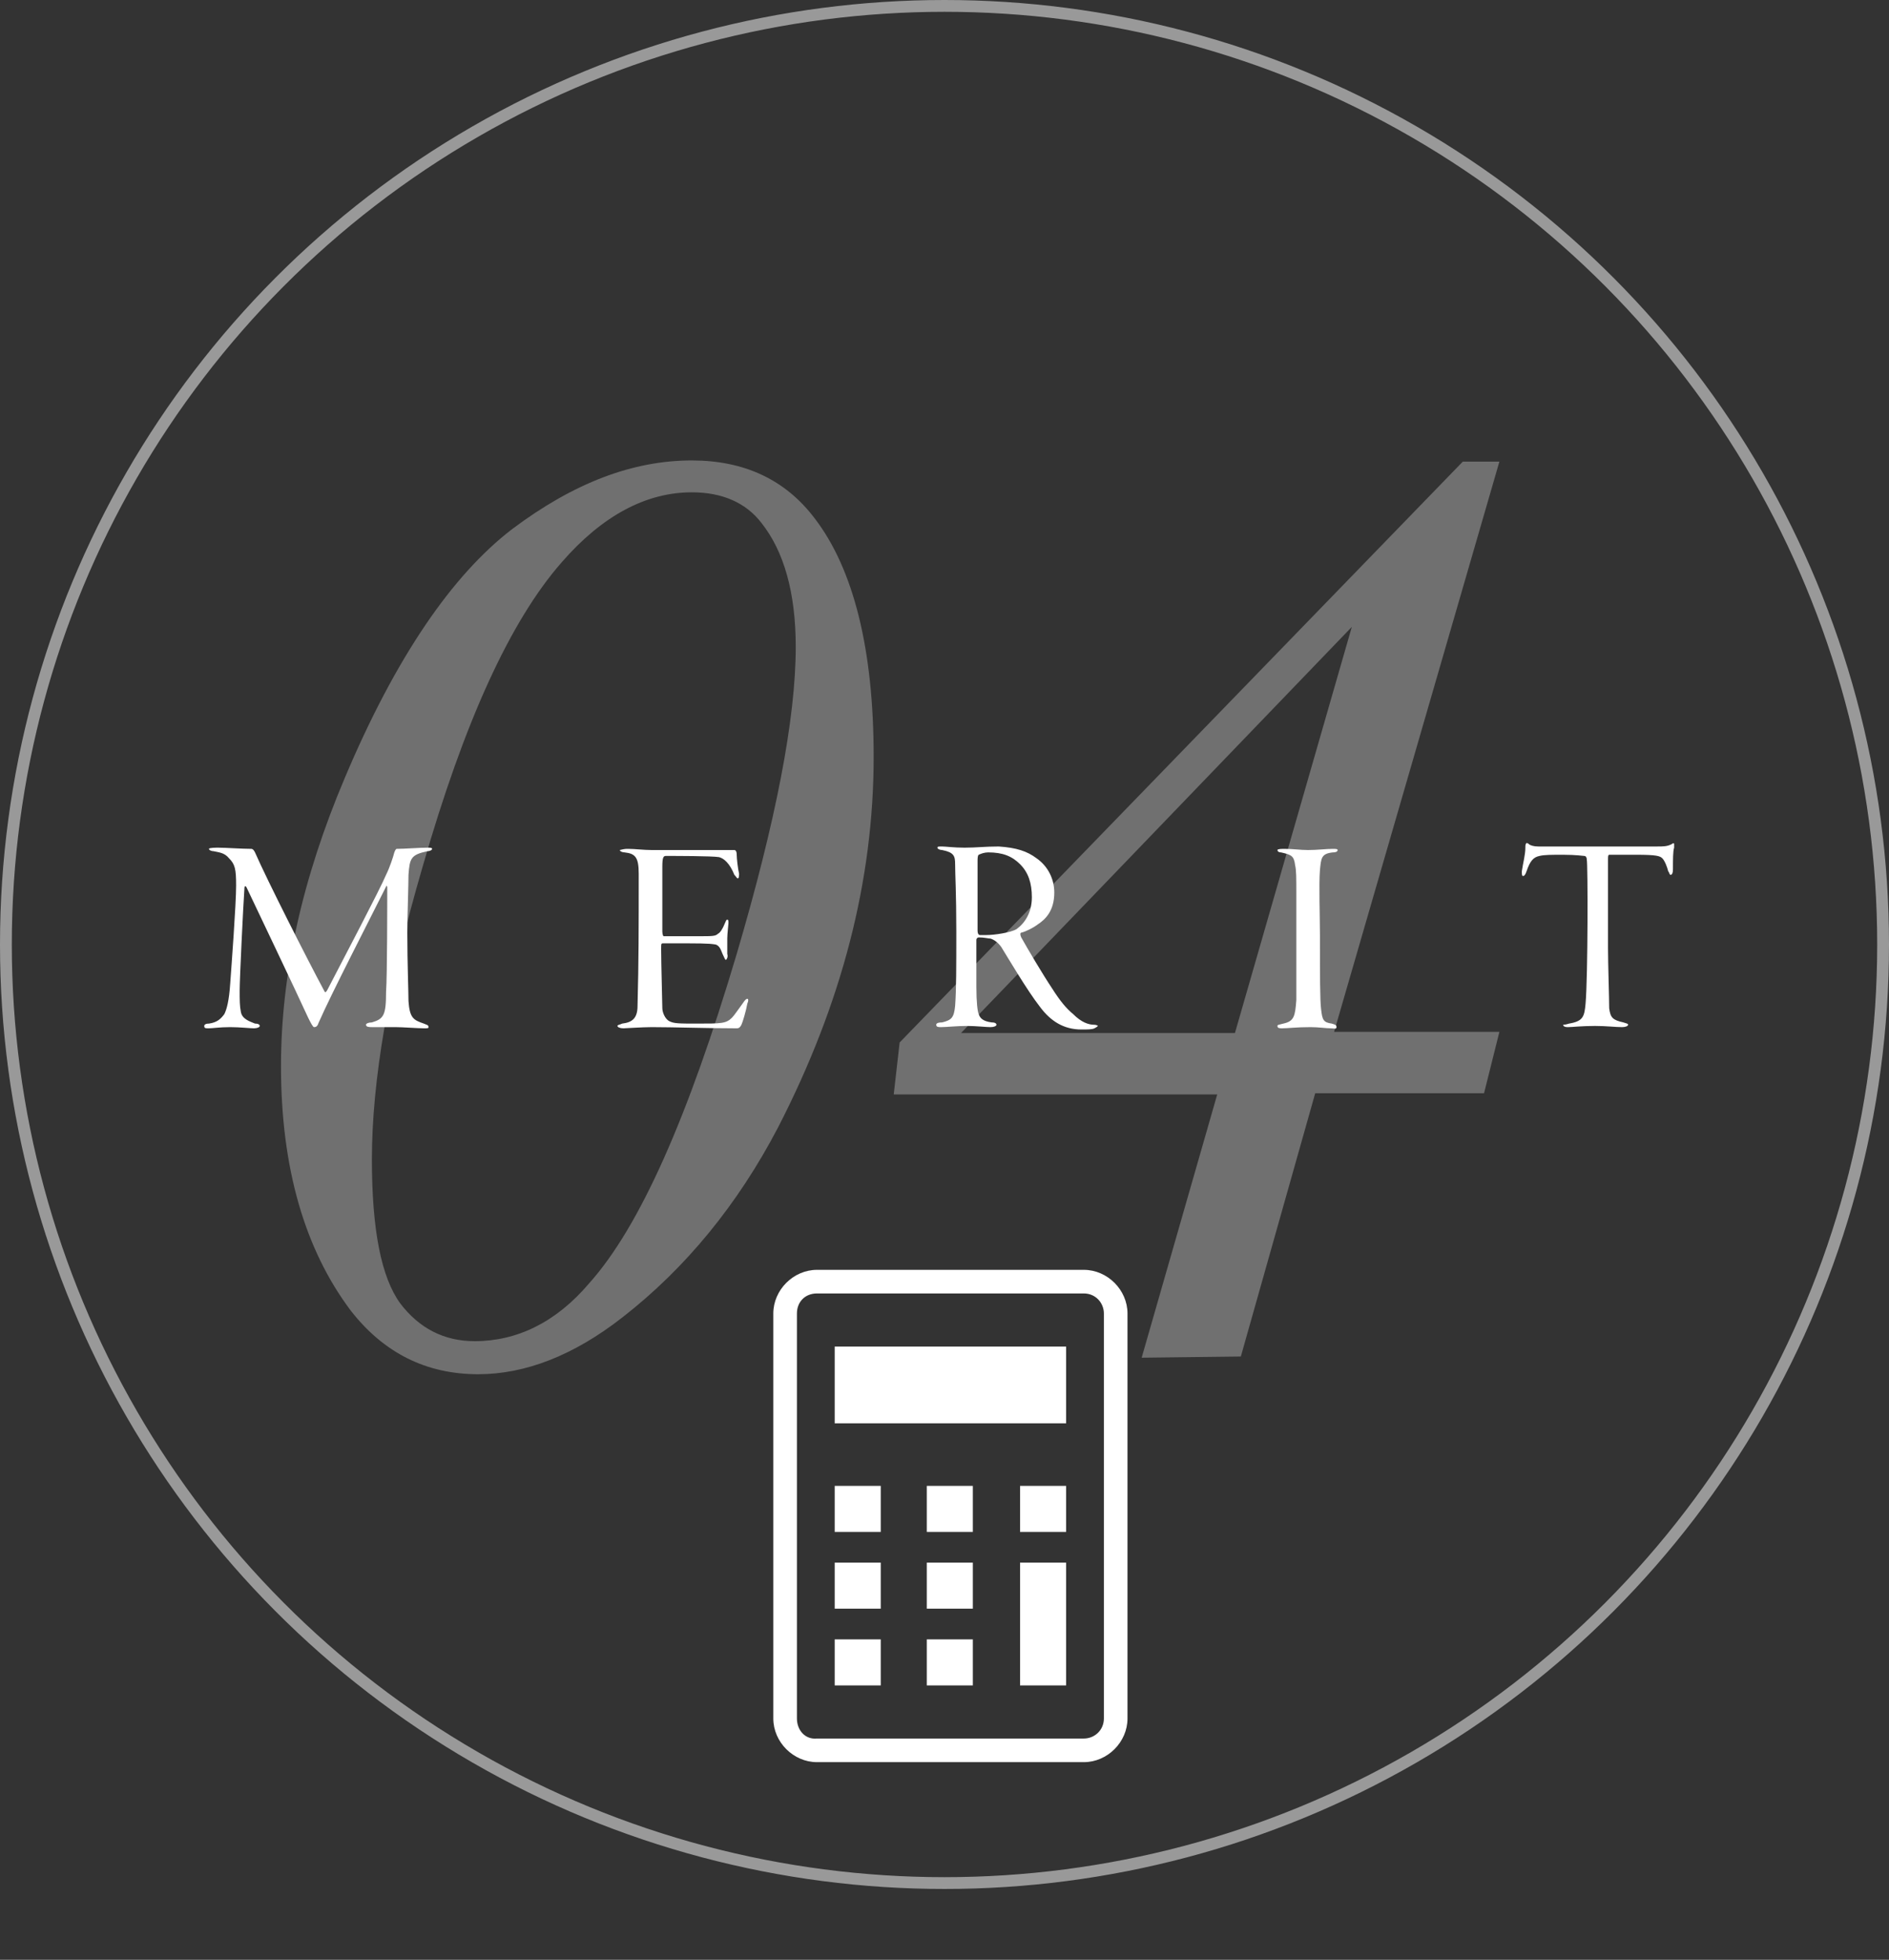 <?xml version="1.0" encoding="utf-8"?>
<!-- Generator: Adobe Illustrator 28.0.0, SVG Export Plug-In . SVG Version: 6.00 Build 0)  -->
<svg version="1.1" id="レイヤー_1" xmlns="http://www.w3.org/2000/svg" xmlns:xlink="http://www.w3.org/1999/xlink" x="0px"
	 y="0px" viewBox="0 0 160 166" style="enable-background:new 0 0 160 166;" xml:space="preserve">
<rect x="0" y="0" width="160" height="166" fill="#333333" stroke="none"/>
<style type="text/css">
	.st0{opacity:0.499;}
	.st1{fill:none;}
	.st2{fill:none;stroke:#FFFFFF;}
	.st3{opacity:0.3;enable-background:new    ;}
	.st4{fill:#FFFFFF;}
	.st5{enable-background:new    ;}
	.st6{clip-path:url(#SVGID_00000023962419586646759460000017719087457393830063_);}
</style>
<g id="merit04" transform="translate(-343 -3138)">
	<g id="楕円形_39" transform="translate(343 3138)" class="st0">
		<circle class="st1" cx="80" cy="80" r="80"/>
		<circle class="st2" cx="80" cy="80" r="79.5"/>
	</g>
	<g class="st3">
		<path class="st4" d="M366.8,3228.3c0-7.8,1.8-15.9,5.4-24.4c4.3-10.2,9.1-17.2,14.2-21.1c5.2-3.9,10.2-5.8,15.2-5.8
			c4.4,0,7.9,1.6,10.4,4.9c3.3,4.3,5,11.1,5,20.2c0,10.5-2.7,20.9-8.1,31.4c-3.4,6.5-7.8,11.9-13.2,16.1c-4.1,3.2-8.2,4.8-12.2,4.8
			c-4.4,0-8-1.8-10.8-5.4C368.8,3243.8,366.8,3236.9,366.8,3228.3z M374.5,3236.2c0,6,0.8,10,2.4,12.2c1.6,2.1,3.7,3.2,6.3,3.2
			c3.6,0,6.9-1.6,9.7-4.9c4.3-4.8,8.4-14.1,12.5-27.9c3.3-11.2,5-19.9,5-26c0-4.6-1-8.1-2.9-10.5c-1.3-1.7-3.3-2.6-5.9-2.6
			c-3.9,0-7.6,2-11,5.9c-4.4,5-8.3,13.6-11.8,25.8C375.9,3221.3,374.5,3229.6,374.5,3236.2z"/>
		<path class="st4" d="M439.7,3253l6.4-22.3h-27.4l0.5-4.4l47.7-49.2h3.1l-14,48.3h14l-1.3,5.2h-14.3l-6.3,22.3L439.7,3253
			L439.7,3253z M447.6,3225.5l9.9-34.4l-33.1,34.4H447.6z"/>
	</g>
	<g class="st5">
		<path class="st4" d="M361.5,3209.8c0.6,0,2,0.1,2.8,0.1c0.1,0,0.2,0.1,0.3,0.3c1,2.3,4.4,9,5.9,11.8c0.1,0.1,0.1,0,0.2-0.1
			c1.4-2.7,4.5-8.6,5-9.8c0.3-0.6,0.6-1.5,0.7-1.9c0,0,0.1-0.3,0.2-0.3c0.7,0,1.9-0.1,2.6-0.1c0.2,0,0.4,0,0.4,0.1s-0.2,0.2-0.4,0.2
			c-1.4,0.3-1.5,0.6-1.6,2c0,0.8-0.1,3.7-0.1,4.9c0,2.6,0.1,5,0.1,5.8c0.1,1.4,0.4,1.6,1.3,1.9c0.2,0.1,0.4,0.1,0.4,0.3
			c0,0.1-0.1,0.1-0.4,0.1c-0.5,0-1.8-0.1-2.4-0.1c-1,0-1.6,0-2,0c-0.2,0-0.5,0-0.5-0.2c0-0.1,0.2-0.2,0.5-0.2c1-0.3,1.2-0.6,1.2-2.6
			c0.1-1.3,0.1-7.7,0.1-8.8c0-0.2-0.1-0.2-0.1-0.1c-1.6,3.2-4.6,9-5.7,11.5c-0.1,0.3-0.2,0.4-0.4,0.4c-0.1,0-0.3-0.4-0.5-0.8
			c-1.1-2.4-4.3-9.1-5.2-11c-0.1-0.2-0.2-0.2-0.2,0.1c-0.1,1.4-0.4,7.6-0.4,8.6c0,0.8,0,1.3,0.1,1.8c0.1,0.6,0.7,0.8,1.2,1
			c0.3,0,0.4,0.1,0.4,0.2c0,0.1-0.2,0.2-0.5,0.2s-1.2-0.1-2-0.1c-0.9,0-1.5,0.1-1.8,0.1s-0.4,0-0.4-0.2c0-0.1,0.1-0.2,0.4-0.2
			c0.7-0.1,1-0.4,1.3-0.8c0.2-0.4,0.4-1.1,0.5-2.6c0.1-1.4,0.5-6.7,0.5-8.3c0-1.4-0.1-1.8-0.6-2.3c-0.4-0.5-0.9-0.5-1.3-0.6
			c-0.2,0-0.4-0.1-0.4-0.2S361.3,3209.8,361.5,3209.8z"/>
		<path class="st4" d="M396.2,3209.9c0.6,0,1.3,0.1,2,0.1c1.3,0,4.5,0,5.5,0c0.9,0,1.2,0,1.5,0c0.1,0,0.2,0.1,0.2,0.4
			c0,0.3,0.1,1.2,0.2,1.6c0,0.1,0,0.4-0.1,0.4s-0.1-0.1-0.3-0.3c-0.4-1-0.9-1.4-1.3-1.5c-0.6-0.1-3.7-0.1-4.5-0.1
			c-0.2,0-0.3,0.1-0.3,0.9c0,0.8,0,3.8,0,5.5c0,0.3,0.1,0.4,0.1,0.4h3c1.1,0,1.4,0,1.6-0.2c0.2-0.1,0.4-0.4,0.6-0.9
			c0.1-0.2,0.1-0.3,0.2-0.3s0.1,0.1,0.1,0.3c0,0.1-0.1,0.9-0.1,1.3c0,0.4,0,1.2,0,1.3c0.1,0.3-0.1,0.5-0.1,0.5
			c-0.1,0-0.1-0.1-0.3-0.5c-0.1-0.2-0.2-0.7-0.6-0.8c-0.6-0.1-1.2-0.1-4.4-0.1c-0.2,0-0.2,0-0.2,0.5c0,1.2,0.1,4.6,0.1,5
			c0,0.3,0.2,0.9,0.6,1.1c0.4,0.2,0.8,0.2,2.4,0.2c2,0,2.4,0,2.9-0.5c0.2-0.2,0.6-0.8,0.9-1.2c0.2-0.3,0.3-0.4,0.4-0.4
			s0.1,0.2,0,0.4c-0.1,0.6-0.4,1.6-0.5,1.8s-0.2,0.3-0.4,0.3c-2.5,0-5.3-0.1-7.2-0.1c-0.8,0-2.2,0.1-2.4,0.1c-0.3,0-0.5-0.1-0.5-0.2
			s0.2-0.1,0.4-0.2c0.8-0.1,1.3-0.4,1.3-1.5c0.1-3.8,0.1-6.5,0.1-11.2c0-1.4-0.3-1.7-1.2-1.8c-0.2,0-0.4-0.1-0.4-0.2
			C395.9,3209.9,396,3209.9,396.2,3209.9z"/>
		<path class="st4" d="M430.8,3210.7c1,0.7,1.5,1.8,1.5,2.9c0,1.6-0.8,2.3-1.4,2.7c-0.4,0.3-1,0.6-1.4,0.7c-0.1,0-0.1,0.2,0,0.4
			c0.5,0.9,1.8,3.1,2.6,4.3c0.7,1.1,1.2,1.7,1.8,2.2c0.7,0.7,1.3,0.9,1.8,0.9c0.2,0,0.3,0.1,0.3,0.1s-0.1,0.1-0.3,0.2
			c-0.2,0.1-0.6,0.1-1.1,0.1c-1.5,0-2.6-0.7-3.5-1.9c-1.1-1.4-2.8-4.3-3.3-5.1c-0.3-0.4-0.6-0.6-0.9-0.7c-0.2,0-0.5-0.1-1-0.1
			c-0.1,0-0.2,0.1-0.2,0.2c0,0.3,0,3.1,0,4c0,1.3,0.1,2.1,0.2,2.3c0.1,0.3,0.3,0.6,1.1,0.7c0.3,0,0.4,0.1,0.4,0.2s-0.2,0.2-0.5,0.2
			c-0.4,0-1.2-0.1-2-0.1c-0.9,0-1.7,0.1-2.2,0.1c-0.2,0-0.4,0-0.4-0.2c0-0.1,0.1-0.2,0.5-0.2c0.8-0.2,1-0.4,1.1-1.4
			c0.1-1.4,0.1-3.3,0.1-6.3c0-3.3-0.1-4.8-0.1-5.7c0-0.7-0.1-1-1.1-1.2c-0.2,0-0.4-0.1-0.4-0.2c0-0.1,0.1-0.1,0.4-0.1s1,0.1,1.9,0.1
			c1,0,1.7-0.1,2.9-0.1C429.1,3209.8,430,3210.1,430.8,3210.7z M425.9,3210.4c0,0-0.1,0-0.1,0.5s0,5.5,0,5.9c0,0.3,0.1,0.4,0.2,0.4
			s0.4,0,0.6,0c0.6,0,2-0.2,2.5-0.5c0.7-0.5,1.3-1.4,1.3-2.7c0-1.2-0.3-2.1-1-2.8s-1.5-1-2.7-1
			C426.4,3210.2,426.1,3210.3,425.9,3210.4z"/>
		<path class="st4" d="M451.8,3209.9c0.8,0,1.3,0.1,2,0.1c0.8,0,1.5-0.1,2.1-0.1c0.2,0,0.4,0,0.4,0.1s-0.1,0.2-0.4,0.2
			c-1,0.1-1,0.5-1.1,1.5c-0.1,1.2,0,4,0,5.5c0,3.5,0,5.5,0.1,6.3c0.1,0.9,0.2,1.1,0.9,1.2c0.3,0.1,0.4,0.1,0.4,0.3s-0.2,0.1-0.5,0.1
			c-0.4,0-1-0.1-1.7-0.1c-1.2,0-1.9,0.1-2.4,0.1c-0.2,0-0.4,0-0.4-0.2c0-0.1,0.1-0.1,0.5-0.2c0.9-0.2,1-0.6,1.1-2c0-1.4,0-8,0-9.1
			c0-1.2,0-1.9-0.1-2.3c-0.1-0.8-0.3-0.9-1.2-1.1c-0.2,0-0.3-0.1-0.3-0.2S451.6,3209.9,451.8,3209.9z"/>
		<path class="st4" d="M475.9,3224.7c1.2-0.2,1.3-0.6,1.4-1.7c0.2-2.3,0.2-11.9,0.1-12.2c0-0.2-0.1-0.3-0.2-0.3s-0.7-0.1-1.8-0.1
			c-1,0-1.6,0-2,0.1c-0.5,0.1-0.8,0.4-1.1,1.3c-0.1,0.3-0.2,0.4-0.3,0.4s-0.1-0.2-0.1-0.4c0.1-0.7,0.3-1.4,0.3-2
			c0-0.2,0-0.3,0.1-0.4c0,0,0.1,0,0.2,0.1s0.4,0.2,0.8,0.2s2.8,0,5.2,0c1.8,0,4.1,0,4.8,0c0.6,0,0.9,0,1.3-0.2
			c0.1-0.1,0.2-0.1,0.2,0s0,0.1,0,0.3c-0.1,0.3-0.1,1-0.1,1.8c0,0.4-0.1,0.5-0.2,0.5s-0.1-0.2-0.2-0.3c-0.1-0.4-0.3-0.9-0.5-1.1
			c-0.2-0.2-0.5-0.3-2.2-0.3c-0.7,0-1.9,0-2.3,0c-0.1,0-0.1,0.2-0.1,0.4c0,0.9,0,6.5,0,7.5c0,1.3,0.1,4.3,0.1,5.1
			c0.1,0.8,0.3,1,1.2,1.2c0.3,0.1,0.4,0.1,0.4,0.2c0,0.1-0.2,0.2-0.5,0.2c-0.6,0-1.3-0.1-2.3-0.1c-1.2,0-1.9,0.1-2.3,0.1
			c-0.3,0-0.4-0.1-0.4-0.2C475.4,3224.8,475.6,3224.8,475.9,3224.7z"/>
	</g>
	<g id="グループ_1679" transform="translate(408.5 3245.558)">
		<g>
			<g>
				<defs>
					<rect id="SVGID_1_" y="0" width="30" height="41.7"/>
				</defs>
				<clipPath id="SVGID_00000172418932983987403790000001977809693885689994_">
					<use xlink:href="#SVGID_1_"  style="overflow:visible;"/>
				</clipPath>
				<g id="グループ_1652" style="clip-path:url(#SVGID_00000172418932983987403790000001977809693885689994_);">
					<path id="パス_97795" class="st4" d="M26.3,0H3.7C1.7,0,0,1.7,0,3.7V38c0,2,1.7,3.7,3.7,3.7l0,0h22.6c2,0,3.7-1.7,3.7-3.7
						l0,0V3.7C30,1.7,28.3,0,26.3,0L26.3,0 M28,38c0,1-0.8,1.7-1.7,1.7H3.7C2.7,39.8,2,39,2,38V3.7C2,2.7,2.7,2,3.7,2h22.6
						c1,0,1.7,0.8,1.7,1.7C28,3.7,28,38,28,38z"/>
					<rect id="長方形_642" x="5.2" y="31.3" class="st4" width="3.9" height="3.9"/>
					<rect id="長方形_643" x="5.2" y="24.8" class="st4" width="3.9" height="3.9"/>
					<rect id="長方形_644" x="5.2" y="18.3" class="st4" width="3.9" height="3.9"/>
					<rect id="長方形_645" x="13" y="31.3" class="st4" width="3.9" height="3.9"/>
					<rect id="長方形_646" x="13" y="24.8" class="st4" width="3.9" height="3.9"/>
					<rect id="長方形_647" x="13" y="18.3" class="st4" width="3.9" height="3.9"/>
					<rect id="長方形_648" x="20.9" y="24.8" class="st4" width="3.9" height="10.4"/>
					<rect id="長方形_649" x="20.9" y="18.3" class="st4" width="3.9" height="3.9"/>
					<rect id="長方形_650" x="5.2" y="6.5" class="st4" width="19.6" height="6.5"/>
				</g>
			</g>
		</g>
	</g>
</g>
</svg>

